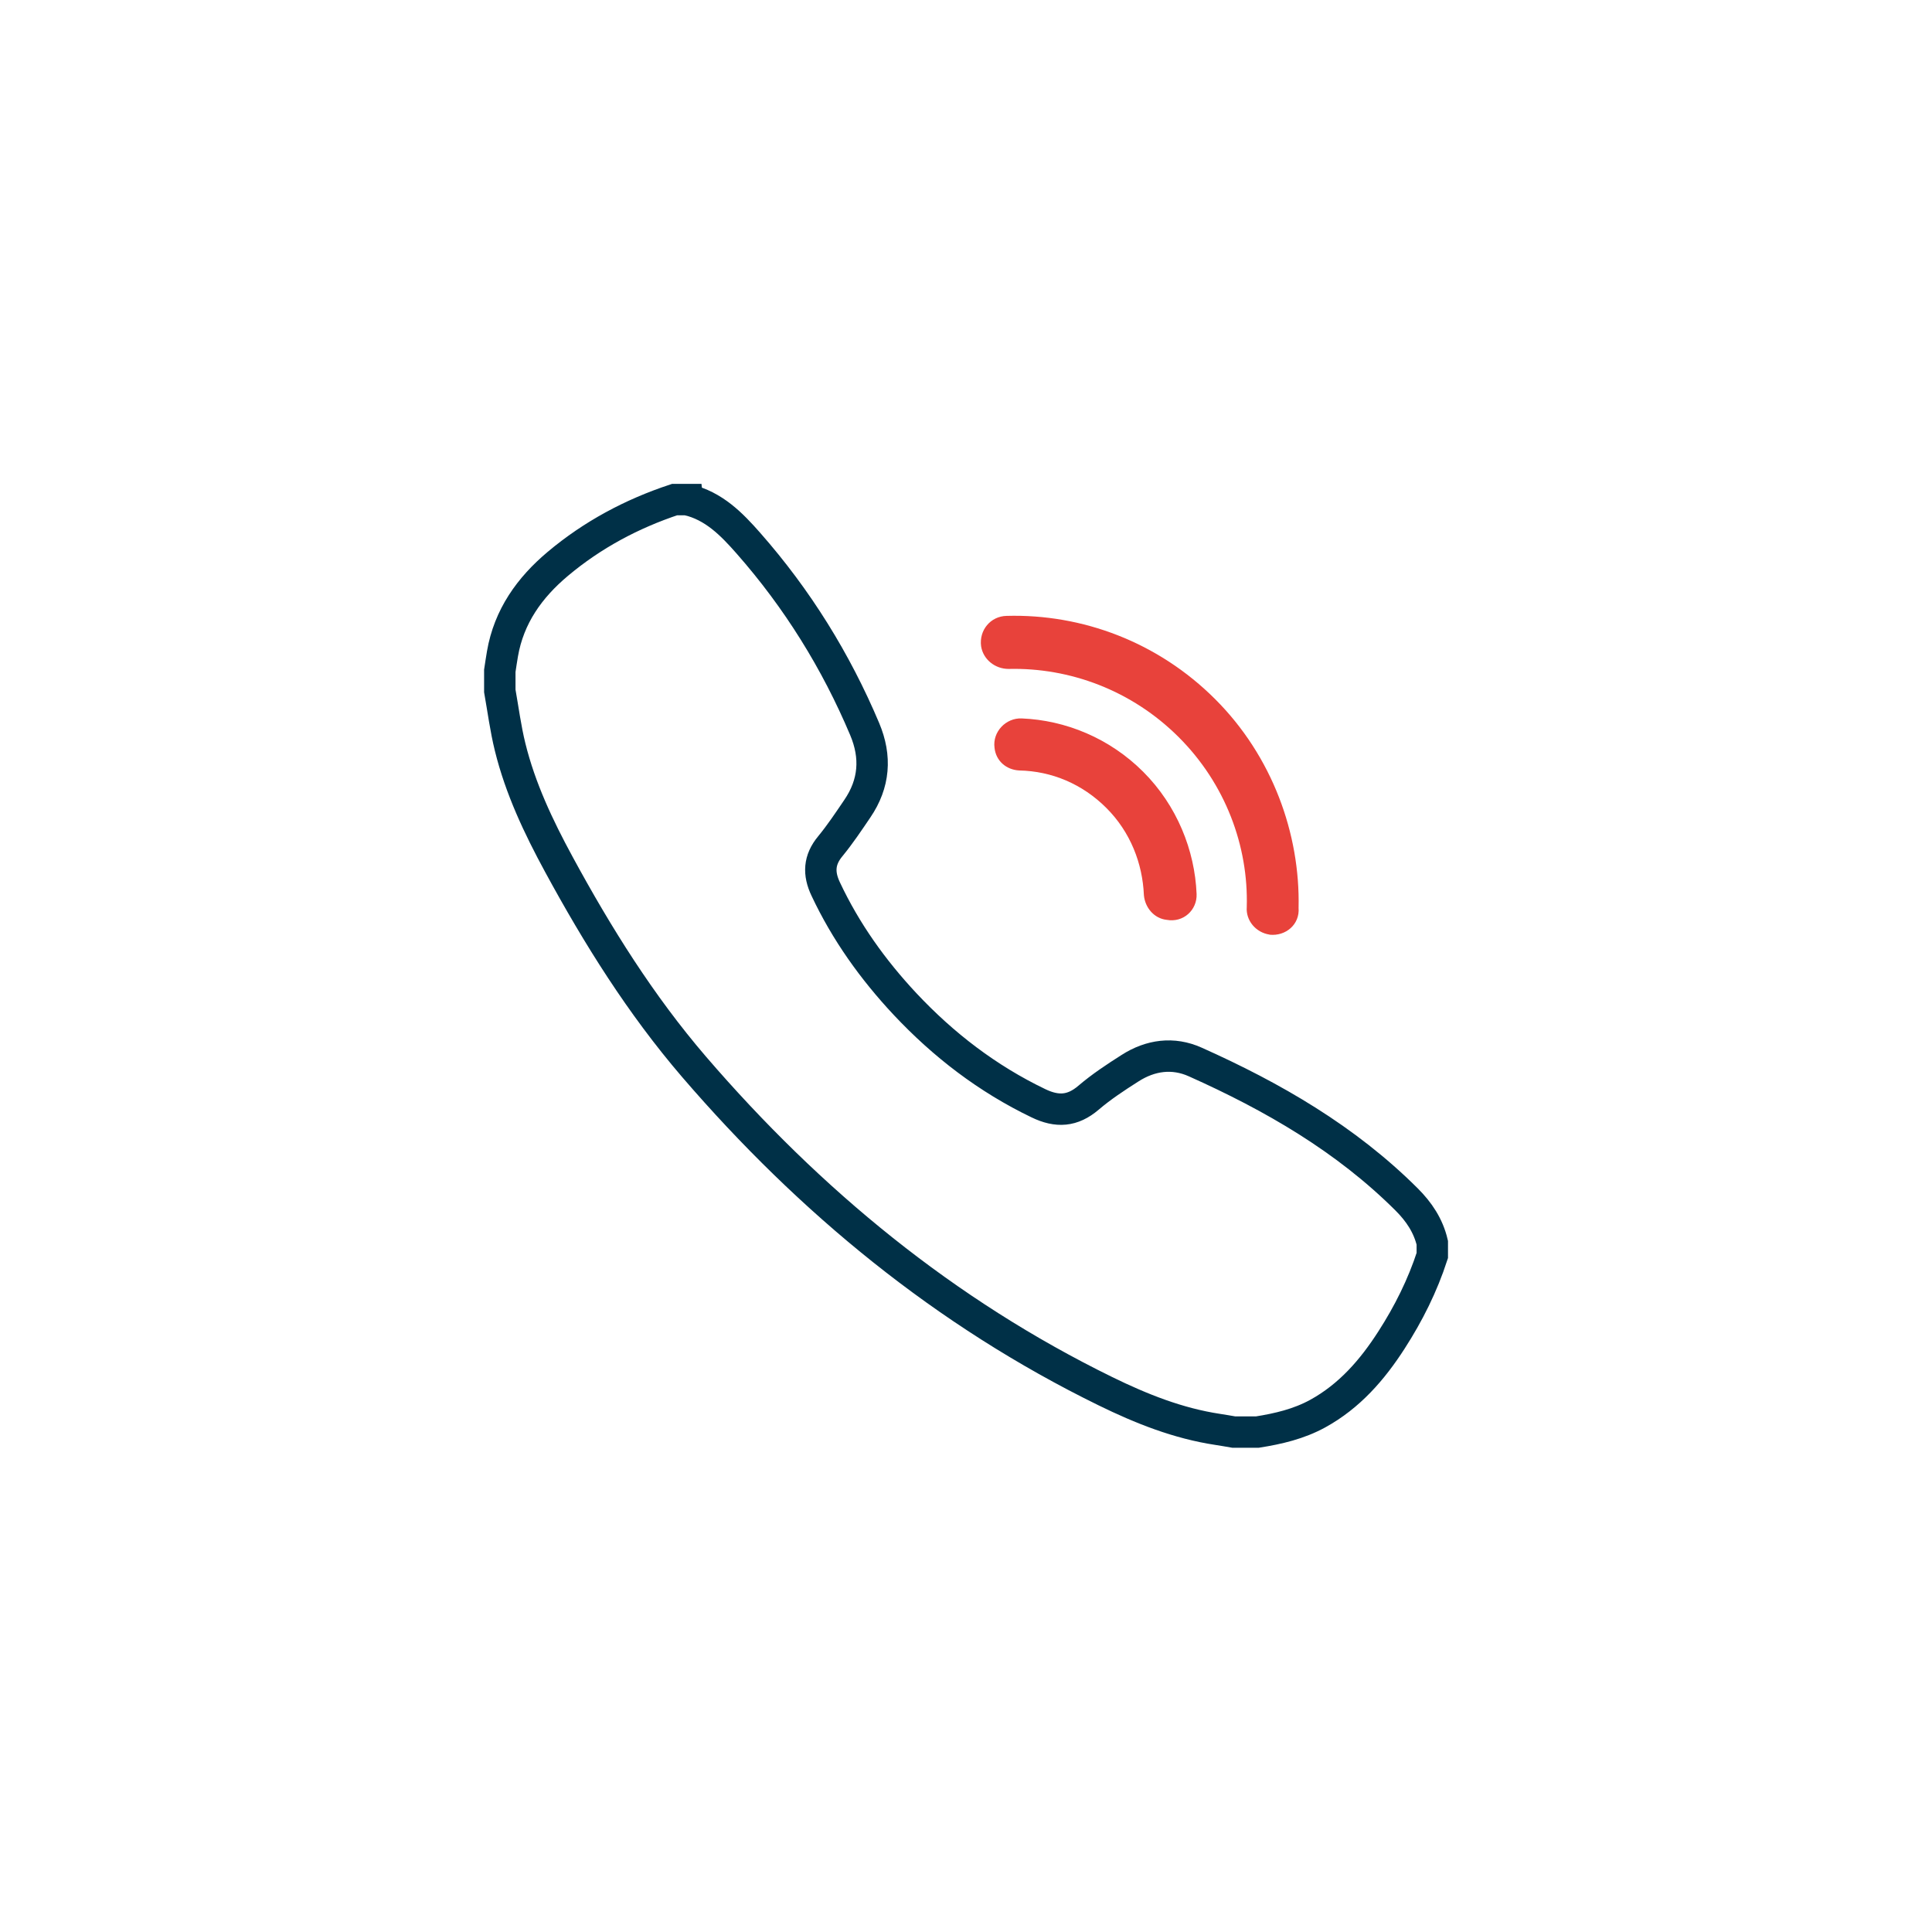 <?xml version="1.0" encoding="UTF-8"?>
<svg id="Laag_2" xmlns="http://www.w3.org/2000/svg" viewBox="0 0 174.1 174.1">
  <defs>
    <style>
      .cls-1, .cls-2 {
        fill: none;
      }

      .cls-2 {
        stroke: #003047;
        stroke-miterlimit: 10;
        stroke-width: 2.83px;
      }

      .cls-3 {
        fill: #e8423b;
      }
    </style>
  </defs>
  <g id="Laag_1-2" data-name="Laag_1">
    <g>
      <rect class="cls-1" width="174.1" height="174.1"/>
      <g>
        <path class="cls-2" d="M61.94,45.03c2.38.55,4,2.21,5.51,3.93,4.4,5,7.88,10.6,10.47,16.74,1.06,2.51.88,4.91-.66,7.17-.78,1.15-1.56,2.32-2.44,3.39-1.02,1.23-1.08,2.45-.41,3.86,1.81,3.85,4.25,7.26,7.14,10.35,3.47,3.7,7.43,6.74,12.03,8.95,1.68.81,3.07.73,4.51-.5,1.16-.99,2.45-1.84,3.74-2.66,1.84-1.18,3.88-1.46,5.88-.56,7,3.13,13.58,6.93,19.06,12.4,1.1,1.1,1.94,2.35,2.3,3.89v1.15c-.88,2.71-2.14,5.23-3.68,7.62-1.73,2.69-3.79,5.06-6.65,6.63-1.7.93-3.54,1.36-5.43,1.66h-2.13c-.48-.08-.96-.17-1.44-.24-3.58-.54-6.89-1.86-10.12-3.44-14.46-7.08-26.62-17.08-37.08-29.24-4.8-5.59-8.68-11.79-12.18-18.24-1.83-3.37-3.47-6.83-4.39-10.57-.41-1.66-.63-3.37-.93-5.06,0-.6,0-1.2,0-1.81.08-.51.15-1.02.24-1.53.58-3.37,2.44-5.97,4.99-8.11,3.12-2.62,6.66-4.51,10.52-5.79h1.15Z"/>
        <g>
          <path class="cls-3" d="M105.13,82.89c-1.12-.12-1.95-1.09-2.05-2.23-.12-2.85-1.21-5.68-3.38-7.85s-4.93-3.32-7.85-3.38c-1.18-.06-2.11-.87-2.23-2.05-.19-1.43,1.02-2.7,2.45-2.64,3.94.16,7.91,1.77,10.95,4.81s4.65,7.07,4.81,11.01c.06,1.43-1.18,2.61-2.7,2.33Z"/>
          <path class="cls-3" d="M114.4,84.22c-1.24-.19-2.14-1.27-2.05-2.48.16-5.49-1.92-11.11-6.14-15.32s-9.8-6.27-15.32-6.14c-1.24,0-2.3-.87-2.48-2.05-.19-1.43.84-2.7,2.3-2.73,6.82-.19,13.65,2.36,18.8,7.51s7.66,12.13,7.51,18.8c.12,1.49-1.15,2.57-2.61,2.42Z"/>
        </g>
      </g>
    </g>
  </g>
</svg>